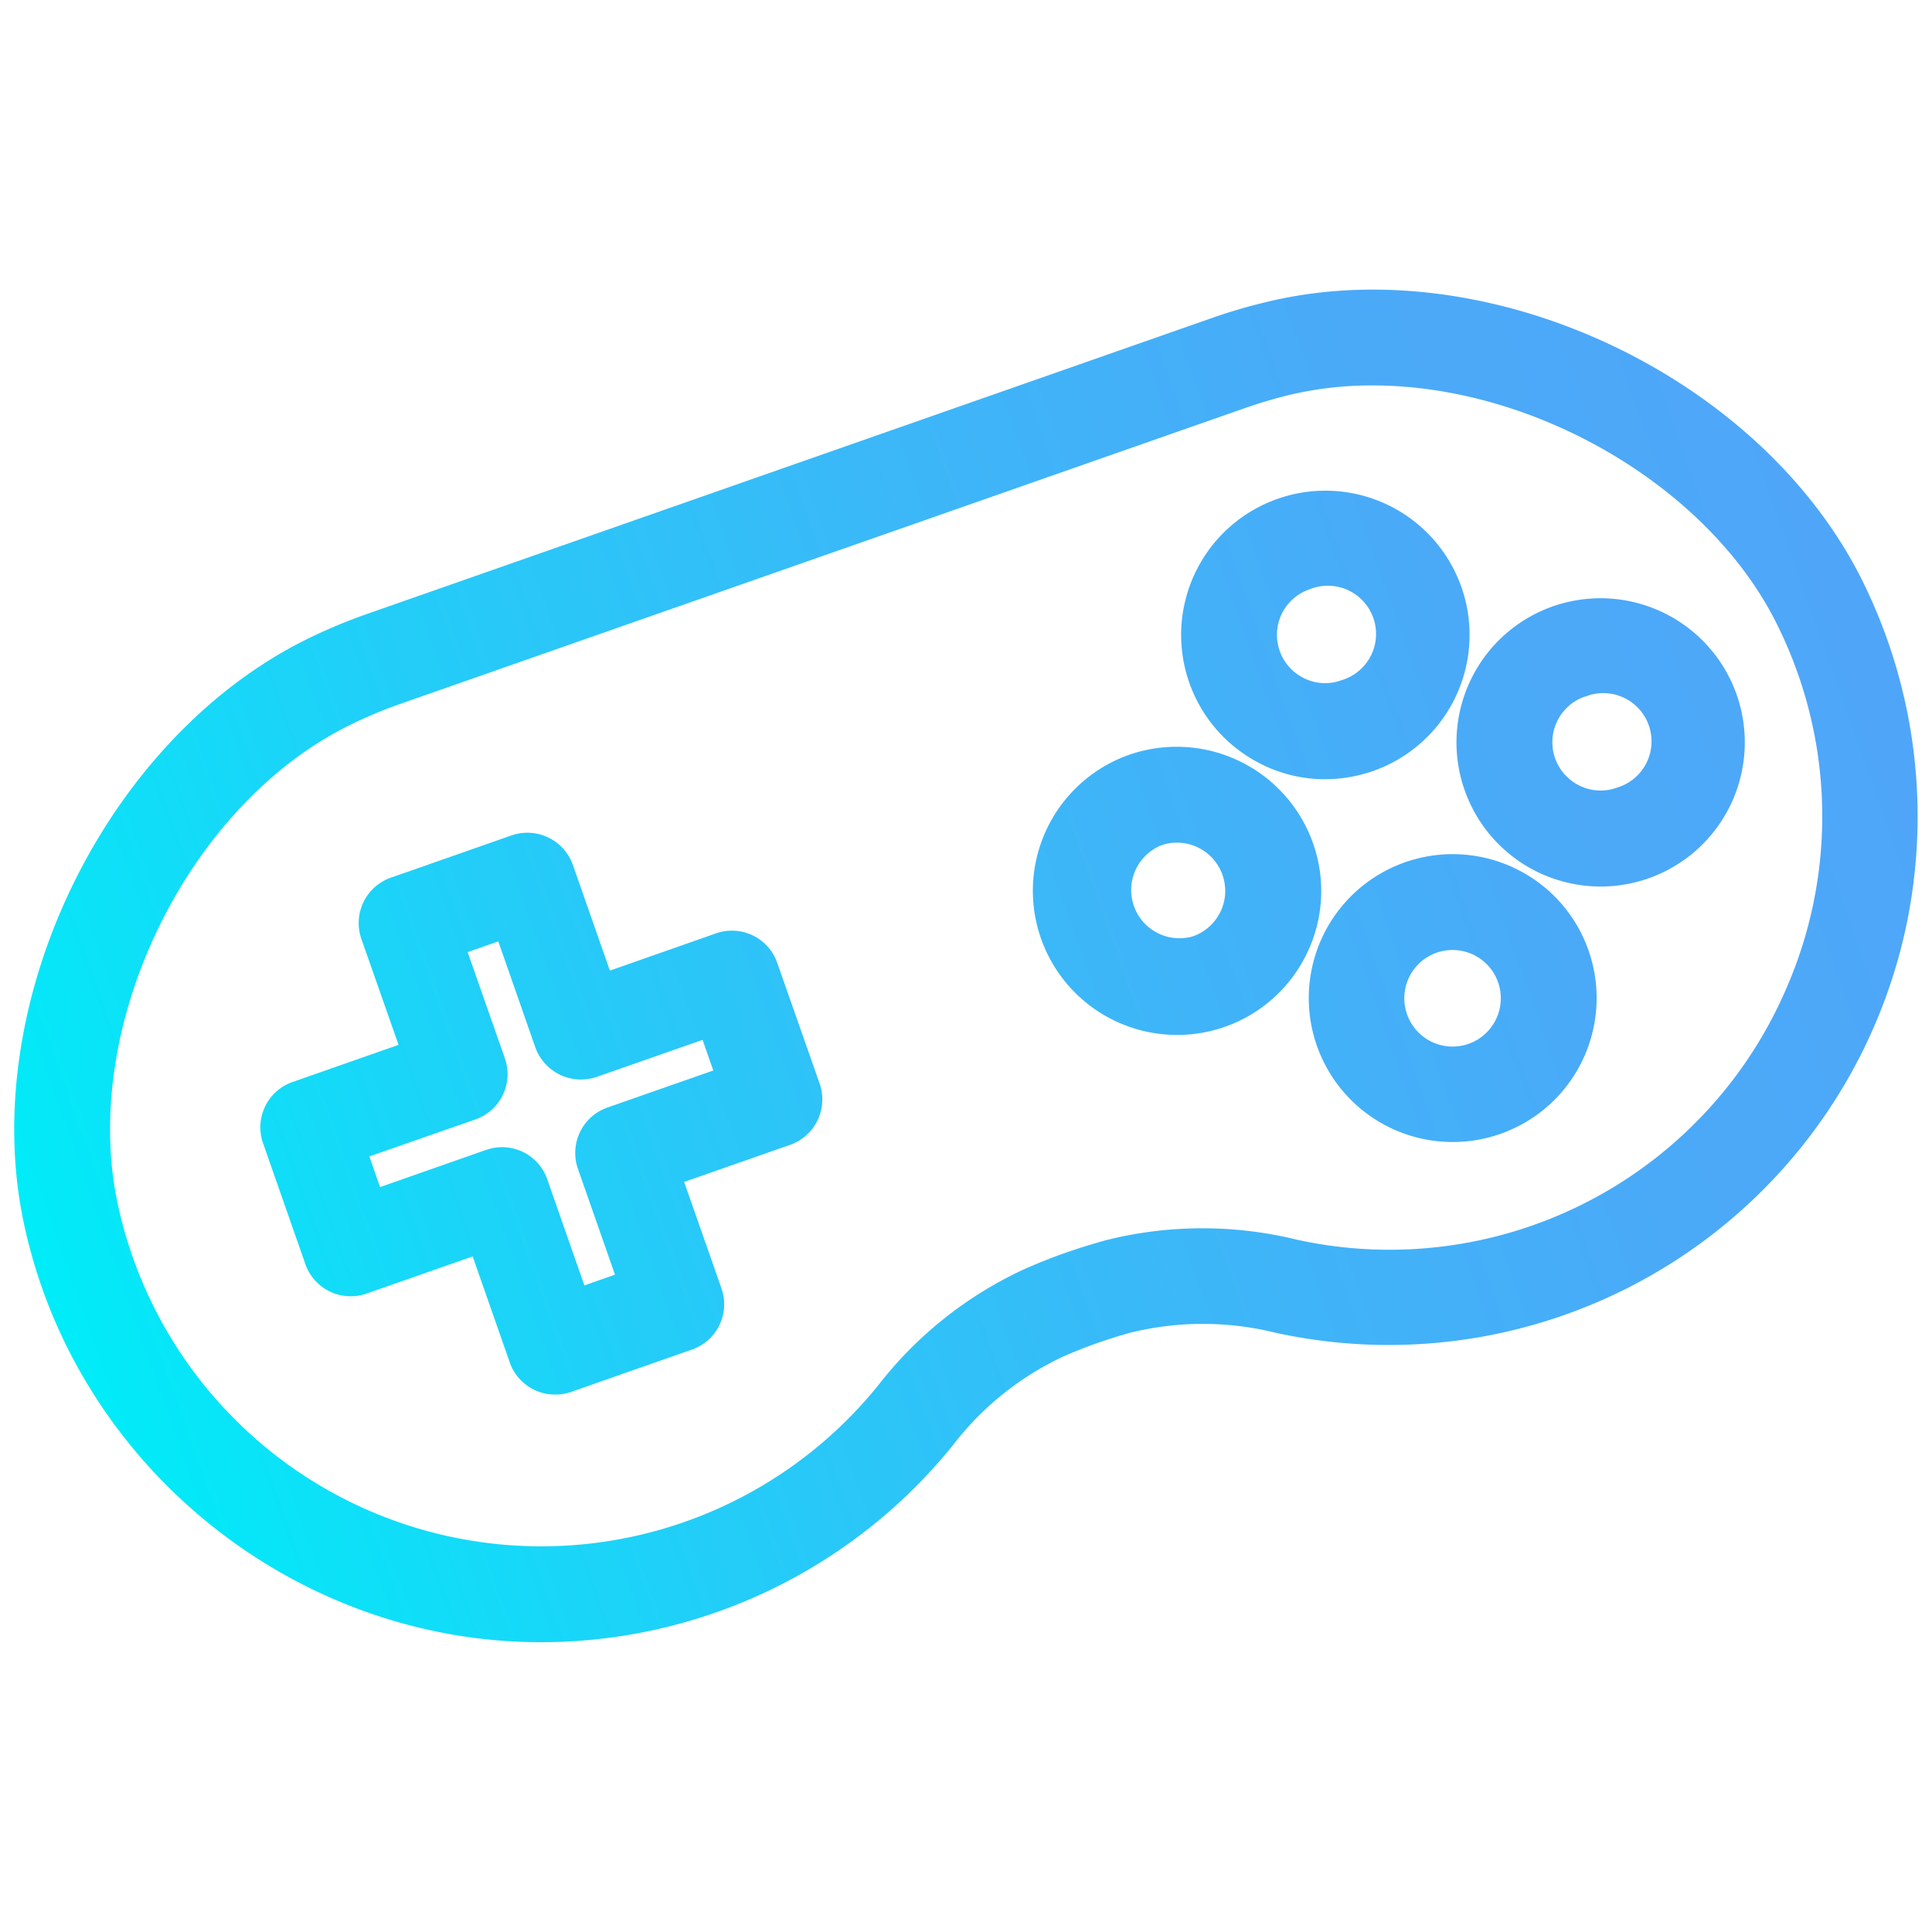 <svg id="Capa_1" data-name="Capa 1" xmlns="http://www.w3.org/2000/svg" xmlns:xlink="http://www.w3.org/1999/xlink" viewBox="0 0 340 340"><defs><style>.cls-1{fill:url(#Degradado_sin_nombre_13);}.cls-2{fill:url(#Degradado_sin_nombre_13-2);}.cls-3{fill:url(#Degradado_sin_nombre_13-3);}.cls-4{fill:url(#Degradado_sin_nombre_13-4);}.cls-5{fill:url(#Degradado_sin_nombre_13-5);}.cls-6{fill:url(#Degradado_sin_nombre_13-6);}</style><linearGradient id="Degradado_sin_nombre_13" x1="9.38" y1="226.38" x2="329.64" y2="112.87" gradientUnits="userSpaceOnUse"><stop offset="0" stop-color="#00ecf8"/><stop offset="0.02" stop-color="#03e9f8"/><stop offset="0.29" stop-color="#24ccf8"/><stop offset="0.55" stop-color="#3cb7f8"/><stop offset="0.8" stop-color="#4aaaf8"/><stop offset="1" stop-color="#4fa6f8"/></linearGradient><linearGradient id="Degradado_sin_nombre_13-2" x1="9.48" y1="226.67" x2="329.75" y2="113.16" xlink:href="#Degradado_sin_nombre_13"/><linearGradient id="Degradado_sin_nombre_13-3" x1="-1.73" y1="195.02" x2="318.53" y2="81.51" xlink:href="#Degradado_sin_nombre_13"/><linearGradient id="Degradado_sin_nombre_13-4" x1="20.89" y1="258.86" x2="341.16" y2="145.34" xlink:href="#Degradado_sin_nombre_13"/><linearGradient id="Degradado_sin_nombre_13-5" x1="9.53" y1="226.8" x2="329.79" y2="113.29" xlink:href="#Degradado_sin_nombre_13"/><linearGradient id="Degradado_sin_nombre_13-6" x1="9.63" y1="227.08" x2="329.89" y2="113.56" xlink:href="#Degradado_sin_nombre_13"/></defs><title>juegos</title><path class="cls-1" d="M136.78,169.45A8.44,8.44,0,0,0,126,164.26l-18.67,6.55-6.54-18.68A8.5,8.5,0,0,0,90.07,147l-21.3,7.46a8.47,8.47,0,0,0-5.18,10.76l6.55,18.66-18.67,6.54a8.44,8.44,0,0,0-5.18,10.75l7.46,21.32a8.45,8.45,0,0,0,10.75,5.16l18.68-6.54,6.53,18.66a8.45,8.45,0,0,0,8,5.65,8.58,8.58,0,0,0,2.78-.46l21.3-7.47a8.43,8.43,0,0,0,5.18-10.75L120.4,208l18.66-6.53a8.47,8.47,0,0,0,5.19-10.76Zm-35.09,36.2,6.54,18.67-5.39,1.89-6.53-18.67A8.43,8.43,0,0,0,92,202.71a8.6,8.6,0,0,0-3.64-.83,8.77,8.77,0,0,0-2.8.48l-18.68,6.55L65,203.51,83.67,197a8.44,8.44,0,0,0,5.18-10.75L82.3,167.56l5.39-1.89,6.53,18.68A8.54,8.54,0,0,0,105,189.52L123.64,183l1.89,5.39-18.67,6.53A8.47,8.47,0,0,0,101.69,205.65Z"/><path class="cls-2" d="M328.19,103.1C310.73,66.71,262.8,43.81,223.5,53a96.28,96.28,0,0,0-9.87,2.84L64.49,108.08A97.63,97.63,0,0,0,55,112C18.55,129.34-4.59,177.2,4.47,216.51,14,258.53,52.15,289,95.22,289h0a93.15,93.15,0,0,0,72.47-34.66,52.51,52.51,0,0,1,19.39-15.6,86.35,86.35,0,0,1,11.9-4.22,53.26,53.26,0,0,1,25.41,0,93.1,93.1,0,0,0,110.93-70.9A93.41,93.41,0,0,0,328.19,103.1Zm-13.37,69.78-.08.18a76,76,0,0,1-86.62,45.08,69.79,69.79,0,0,0-33.47.11c-2.41.66-4.79,1.4-7.08,2.2s-4.81,1.79-7.33,2.91a69.36,69.36,0,0,0-25.72,20.47A76.22,76.22,0,0,1,20.91,212.74c-7.28-31.61,12-71.55,41.36-85.48A78.43,78.43,0,0,1,70.08,124L219.2,71.78a83.31,83.31,0,0,1,8.14-2.38,62.71,62.71,0,0,1,14.19-1.57c29.07,0,59.79,18.3,71.46,42.59A75.65,75.65,0,0,1,314.82,172.88Z"/><path class="cls-3" d="M222.21,134.6h0a25,25,0,0,0,11,2.53,25.72,25.72,0,0,0,8.41-1.44,25.38,25.38,0,1,0-19.39-1.09Zm8.2-30.87a8.49,8.49,0,1,1,5.6,16,8.31,8.31,0,0,1-6.45-.34,8.5,8.5,0,0,1-4-11.35h0A8.48,8.48,0,0,1,230.41,103.73Z"/><path class="cls-4" d="M266.61,152.81h0a25.33,25.33,0,1,0,12.95,14.47A25.22,25.22,0,0,0,266.6,152.81Zm-19,25.66a8.49,8.49,0,1,1,15.67.88,8.48,8.48,0,0,1-15.67-.88Z"/><path class="cls-5" d="M231.07,148.39a25.46,25.46,0,0,0-32.33-15.57,25.37,25.37,0,0,0,8.41,49.31A25.31,25.31,0,0,0,230,167.77,25.18,25.18,0,0,0,231.07,148.39Zm-16.29,12.05a8.46,8.46,0,0,1-4.85,4.34h0a8.49,8.49,0,0,1-5.61-16,8.19,8.19,0,0,1,2.81-.49,8.5,8.5,0,0,1,7.65,12.18Z"/><path class="cls-6" d="M273.3,106.7a25.37,25.37,0,1,0,32.33,15.56A25.4,25.4,0,0,0,273.3,106.7Zm5.59,15.93a8.49,8.49,0,1,1,5.6,16,8.33,8.33,0,0,1-6.49-.36,8.49,8.49,0,0,1,.89-15.67Z"/></svg>